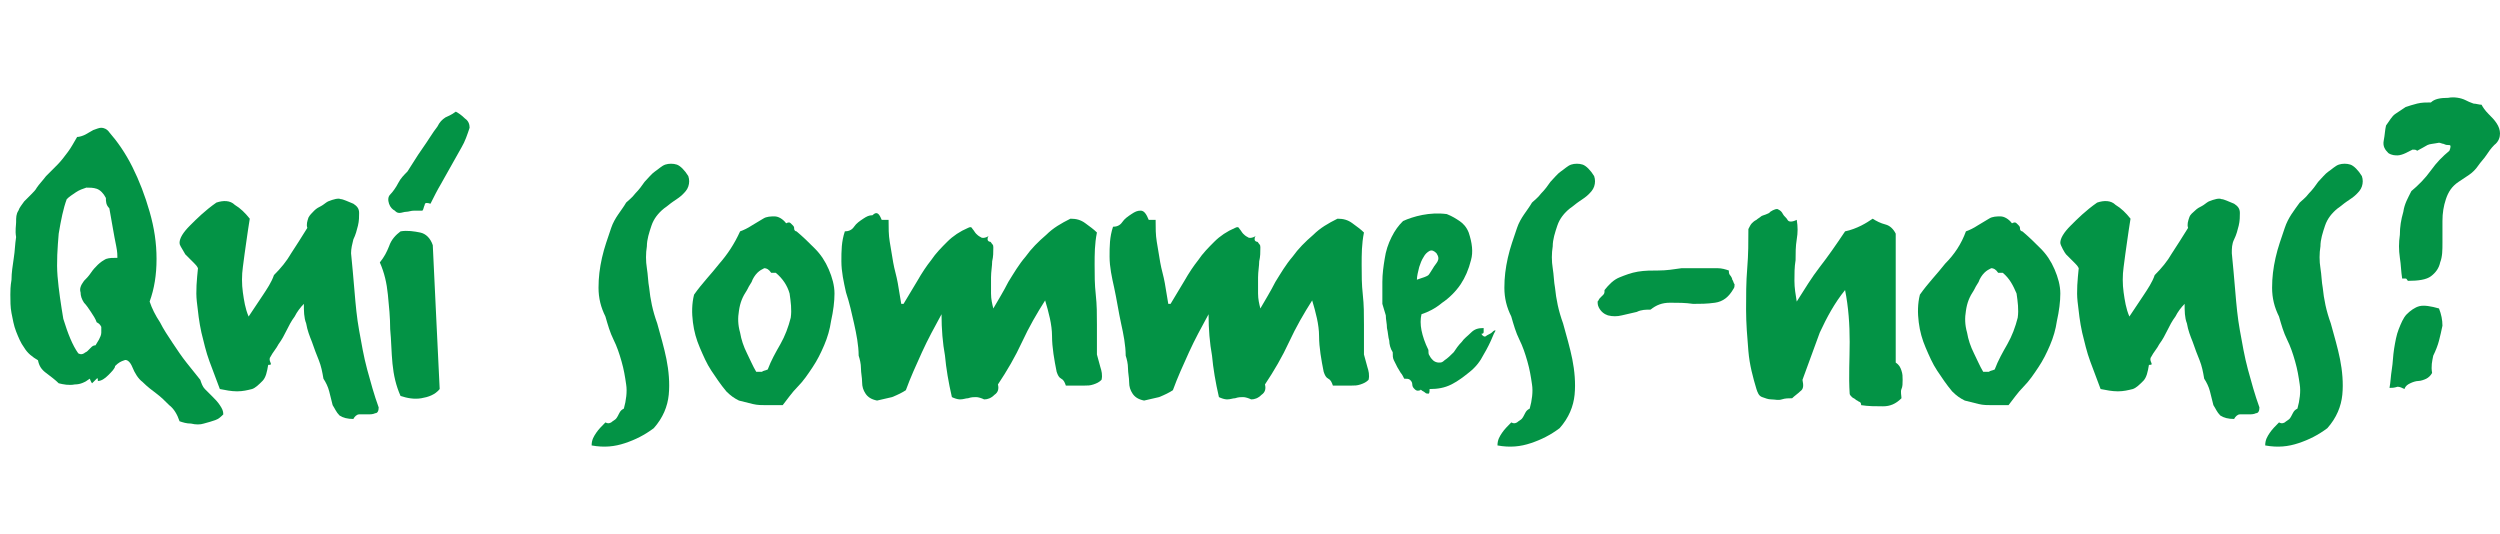 <?xml version="1.0" encoding="utf-8"?>
<!-- Generator: Adobe Illustrator 21.0.2, SVG Export Plug-In . SVG Version: 6.00 Build 0)  -->
<svg version="1.1" id="Calque_1" xmlns="http://www.w3.org/2000/svg" xmlns:xlink="http://www.w3.org/1999/xlink" x="0px" y="0px"
	 viewBox="0 0 217.2 46.4" style="enable-background:new 0 0 217.2 46.4;" xml:space="preserve">
<style type="text/css">
	.st0{fill:#FFFFFF;}
	.st1{enable-background:new    ;}
	.st2{fill:#039345;}
</style>
<g id="Calque_2">
</g>
<g id="Calque_1_1_">
	<rect class="st0" width="217.2" height="46.4"/>
	<g class="st1">
		<path class="st2" d="M1.4,19.3c0-0.4,0-0.7,0.2-1c0.1-0.3,0.3-0.5,0.5-0.8c0.2-0.2,0.4-0.4,0.6-0.6c0.2-0.2,0.4-0.4,0.5-0.6
			C3.4,16,3.7,15.7,4,15.3c0.3-0.3,0.7-0.7,1-1s0.6-0.7,0.9-1.1c0.3-0.4,0.5-0.8,0.8-1.3c0.2,0,0.5-0.1,0.7-0.2
			c0.2-0.1,0.5-0.3,0.7-0.4c0.3-0.1,0.5-0.2,0.7-0.2c0.2,0,0.5,0.1,0.7,0.4c0.7,0.8,1.4,1.8,2,3c0.6,1.2,1.1,2.5,1.5,3.9
			c0.4,1.4,0.6,2.7,0.6,4.1c0,1.4-0.2,2.6-0.6,3.7c0.2,0.6,0.5,1.2,0.9,1.8c0.3,0.6,0.7,1.2,1.1,1.8c0.4,0.6,0.8,1.2,1.2,1.7
			c0.4,0.5,0.8,1,1.2,1.5c0.1,0.3,0.2,0.6,0.4,0.8c0.2,0.2,0.4,0.4,0.7,0.7c0.2,0.2,0.4,0.4,0.6,0.7s0.3,0.5,0.3,0.8
			c-0.2,0.2-0.4,0.4-0.7,0.5s-0.6,0.2-1,0.3c-0.3,0.1-0.7,0.1-1.1,0c-0.4,0-0.7-0.1-1-0.2c-0.2-0.6-0.5-1.1-0.9-1.4
			c-0.4-0.4-0.7-0.7-1.1-1c-0.4-0.3-0.8-0.6-1.2-1c-0.4-0.3-0.7-0.8-0.9-1.3c-0.2-0.5-0.5-0.7-0.7-0.6c-0.3,0.1-0.5,0.2-0.8,0.5
			C10,32,9.7,32.3,9.4,32.6c-0.3,0.3-0.6,0.5-0.9,0.5c0-0.2,0-0.3-0.1-0.2c-0.1,0.1-0.1,0.1-0.2,0.2c-0.1,0.1-0.2,0.2-0.2,0.2
			s-0.1-0.1-0.2-0.4c-0.4,0.3-0.8,0.5-1.3,0.5c-0.5,0.1-1,0-1.4-0.1C4.8,33,4.4,32.7,4,32.4c-0.4-0.3-0.6-0.6-0.7-1.1
			c-0.5-0.3-0.9-0.6-1.2-1.1c-0.3-0.4-0.5-0.9-0.7-1.4c-0.2-0.5-0.3-1.1-0.4-1.6c-0.1-0.5-0.1-1.1-0.1-1.6c0-0.3,0-0.7,0.1-1.3
			c0-0.6,0.1-1.2,0.2-1.9c0.1-0.6,0.1-1.2,0.2-1.8C1.3,20,1.4,19.6,1.4,19.3z M9.2,17.2c-0.2-0.4-0.5-0.7-0.8-0.8
			c-0.3-0.1-0.6-0.1-0.9-0.1c-0.3,0.1-0.6,0.2-0.9,0.4c-0.3,0.2-0.6,0.4-0.8,0.6c-0.3,0.8-0.5,1.8-0.7,3c-0.1,1.2-0.2,2.5-0.1,3.7
			s0.3,2.5,0.5,3.7C5.9,29,6.3,30,6.8,30.7c0.2,0.1,0.3,0.1,0.5,0c0.1-0.1,0.2-0.1,0.3-0.2s0.2-0.2,0.3-0.3c0.1-0.1,0.2-0.2,0.4-0.2
			c0.1-0.2,0.2-0.3,0.3-0.5c0.1-0.2,0.2-0.4,0.2-0.6c0-0.2,0-0.4,0-0.5c-0.1-0.2-0.2-0.3-0.4-0.4c-0.1-0.3-0.3-0.6-0.5-0.9
			c-0.2-0.3-0.4-0.6-0.6-0.8c-0.2-0.3-0.3-0.6-0.3-0.9c-0.1-0.3,0-0.6,0.3-1c0.2-0.2,0.4-0.4,0.6-0.7c0.2-0.3,0.4-0.5,0.6-0.7
			c0.2-0.2,0.5-0.4,0.7-0.5c0.3-0.1,0.6-0.1,1-0.1c0-0.2,0-0.5-0.1-1c-0.1-0.5-0.2-1-0.3-1.6c-0.1-0.6-0.2-1.1-0.3-1.7
			C9.2,17.8,9.2,17.5,9.2,17.2z"/>
		<path class="st2" d="M15.6,21.1c0-0.4,0.3-0.9,0.9-1.5c0.6-0.6,1.3-1.3,2.3-2c0.6-0.2,1.2-0.2,1.6,0.2c0.5,0.3,0.9,0.7,1.3,1.2
			c-0.1,0.6-0.2,1.3-0.3,2c-0.1,0.7-0.2,1.4-0.3,2.2c-0.1,0.7-0.1,1.5,0,2.2c0.1,0.7,0.2,1.4,0.5,2.1c0.4-0.6,0.8-1.2,1.2-1.8
			c0.4-0.6,0.8-1.2,1-1.8c0.6-0.6,1.1-1.2,1.5-1.9c0.4-0.6,0.9-1.4,1.4-2.2c-0.1-0.3,0-0.6,0.1-0.9c0.1-0.2,0.3-0.4,0.5-0.6
			c0.2-0.2,0.4-0.3,0.6-0.4c0.2-0.1,0.4-0.3,0.6-0.4c0.5-0.2,0.9-0.3,1.1-0.2c0.2,0,0.6,0.2,1.1,0.4c0.3,0.2,0.5,0.4,0.5,0.8
			c0,0.3,0,0.7-0.1,1.1c-0.1,0.4-0.2,0.8-0.4,1.2c-0.1,0.4-0.2,0.8-0.2,1.2c0.1,1,0.2,2.1,0.3,3.3s0.2,2.3,0.4,3.4
			c0.2,1.1,0.4,2.3,0.7,3.4c0.3,1.1,0.6,2.2,1,3.3c0,0.3-0.1,0.5-0.3,0.5c-0.2,0.1-0.4,0.1-0.7,0.1c-0.2,0-0.5,0-0.7,0
			c-0.2,0-0.4,0.2-0.5,0.4c-0.5,0-0.9-0.1-1.2-0.3c-0.3-0.3-0.4-0.6-0.6-0.9c-0.1-0.4-0.2-0.8-0.3-1.2c-0.1-0.4-0.3-0.8-0.5-1.1
			c-0.1-0.6-0.2-1.1-0.4-1.6c-0.2-0.5-0.4-1-0.6-1.6c-0.2-0.5-0.4-1-0.5-1.6c-0.2-0.5-0.2-1.1-0.2-1.7c-0.3,0.3-0.6,0.7-0.8,1.1
			c-0.3,0.4-0.5,0.8-0.7,1.2c-0.2,0.4-0.4,0.8-0.7,1.2c-0.2,0.4-0.5,0.7-0.7,1.1c-0.1,0.1-0.1,0.3,0,0.5s0,0.2-0.2,0.2
			c-0.1,0.6-0.2,1.1-0.5,1.4c-0.3,0.3-0.6,0.6-0.9,0.7c-0.4,0.1-0.8,0.2-1.3,0.2c-0.5,0-1-0.1-1.5-0.2c-0.3-0.8-0.6-1.6-0.9-2.4
			c-0.3-0.8-0.5-1.7-0.7-2.5c-0.2-0.9-0.3-1.8-0.4-2.7c-0.1-0.9,0-1.9,0.1-2.9c-0.1-0.2-0.2-0.3-0.3-0.4c-0.1-0.1-0.3-0.3-0.4-0.4
			c-0.1-0.1-0.3-0.3-0.4-0.4C15.7,21.4,15.6,21.3,15.6,21.1z"/>
		<path class="st2" d="M34.8,20.1c0.6-0.1,1.2,0,1.7,0.1c0.5,0.1,0.9,0.5,1.1,1.1c0.1,2.1,0.2,4.2,0.3,6.3c0.1,2.1,0.2,4.2,0.3,6.2
			c-0.4,0.5-1,0.7-1.6,0.8c-0.6,0.1-1.2,0-1.8-0.2c-0.4-0.9-0.6-1.8-0.7-2.8s-0.1-2-0.2-3c0-1-0.1-2-0.2-3c-0.1-1-0.3-1.9-0.7-2.8
			c0.4-0.5,0.6-0.9,0.8-1.4C34,20.8,34.4,20.4,34.8,20.1z M39.6,9.7c0.2,0.1,0.5,0.3,0.8,0.6c0.3,0.2,0.4,0.5,0.4,0.8
			c-0.2,0.6-0.4,1.2-0.7,1.7c-0.3,0.5-0.6,1.1-0.9,1.6c-0.3,0.5-0.6,1.1-0.9,1.6s-0.6,1.1-0.9,1.7c-0.3-0.1-0.5-0.1-0.5,0.1
			c-0.1,0.2-0.1,0.4-0.2,0.5c-0.2,0-0.4,0-0.7,0s-0.5,0.1-0.7,0.1c-0.2,0-0.4,0.1-0.6,0.1c-0.2,0-0.3-0.1-0.4-0.2
			c-0.2-0.1-0.4-0.3-0.5-0.6c-0.1-0.3-0.1-0.6,0.1-0.8c0.2-0.2,0.5-0.6,0.7-1s0.5-0.7,0.8-1c0.4-0.6,0.8-1.3,1.3-2
			c0.5-0.7,0.9-1.4,1.3-1.9c0.2-0.4,0.4-0.6,0.7-0.8C38.9,10.1,39.2,10,39.6,9.7z"/>
		<path class="st2" d="M54.4,17.6c0.2-0.2,0.5-0.4,0.8-0.8c0.3-0.3,0.6-0.7,0.8-1c0.3-0.3,0.6-0.7,0.9-0.9s0.6-0.5,0.9-0.6
			c0.3-0.1,0.7-0.1,1,0c0.3,0.1,0.7,0.5,1,1c0.1,0.3,0.1,0.6,0,0.9c-0.1,0.3-0.3,0.5-0.5,0.7c-0.2,0.2-0.5,0.4-0.8,0.6
			c-0.3,0.2-0.5,0.4-0.8,0.6c-0.5,0.4-0.9,0.9-1.1,1.5s-0.4,1.2-0.4,1.8c-0.1,0.6-0.1,1.3,0,1.9s0.1,1.2,0.2,1.7
			c0.1,1,0.3,2,0.7,3.1c0.3,1.1,0.6,2.1,0.8,3.1c0.2,1,0.3,2.1,0.2,3.1c-0.1,1-0.5,2-1.3,2.9c-0.8,0.6-1.6,1-2.5,1.3
			s-1.8,0.4-2.9,0.2c0-0.5,0.2-0.8,0.4-1.1s0.5-0.6,0.8-0.9c0.2,0.1,0.3,0.1,0.5,0c0.1-0.1,0.3-0.2,0.4-0.3c0.1-0.1,0.2-0.3,0.3-0.5
			c0.1-0.2,0.2-0.3,0.4-0.4c0.2-0.7,0.3-1.5,0.2-2.1c-0.1-0.7-0.2-1.3-0.4-2c-0.2-0.7-0.4-1.3-0.7-1.9c-0.3-0.6-0.5-1.3-0.7-2
			c-0.4-0.8-0.6-1.6-0.6-2.5c0-0.9,0.1-1.7,0.3-2.6c0.2-0.9,0.5-1.7,0.8-2.6S54,18.3,54.4,17.6z"/>
		<path class="st2" d="M64.3,20.1c0.3-0.1,0.7-0.3,1-0.5c0.3-0.2,0.7-0.4,1-0.6s0.7-0.2,1-0.2s0.7,0.2,1,0.6c0.2-0.1,0.3-0.1,0.4,0
			c0.1,0.1,0.1,0.1,0.2,0.2s0.1,0.2,0.1,0.3c0,0.1,0.1,0.2,0.2,0.2c0.6,0.5,1.1,1,1.6,1.5c0.5,0.5,0.9,1.1,1.2,1.8
			c0.3,0.7,0.5,1.4,0.5,2.1s-0.1,1.5-0.3,2.4c-0.1,0.7-0.3,1.4-0.6,2.1c-0.3,0.7-0.6,1.3-1,1.9c-0.4,0.6-0.8,1.2-1.3,1.7
			c-0.5,0.5-0.9,1.1-1.3,1.6c-0.5,0-1,0-1.4,0s-0.8,0-1.2-0.1c-0.4-0.1-0.8-0.2-1.2-0.3c-0.4-0.2-0.7-0.4-1.1-0.8
			c-0.5-0.6-0.9-1.2-1.3-1.8c-0.4-0.6-0.7-1.3-1-2c-0.3-0.7-0.5-1.4-0.6-2.2c-0.1-0.8-0.1-1.6,0.1-2.4c0.7-1,1.5-1.8,2.2-2.7
			C63.2,22.1,63.8,21.2,64.3,20.1z M67.4,23.7H67c-0.2-0.3-0.4-0.4-0.6-0.4c-0.2,0.1-0.4,0.2-0.6,0.4s-0.4,0.5-0.5,0.8
			c-0.2,0.3-0.3,0.5-0.4,0.7c-0.4,0.6-0.6,1.1-0.7,1.8c-0.1,0.6-0.1,1.2,0.1,1.9c0.1,0.6,0.3,1.2,0.6,1.8s0.5,1.1,0.8,1.6
			c0.2,0,0.3,0,0.5,0c0.1-0.1,0.3-0.1,0.5-0.2c0.3-0.8,0.7-1.5,1.1-2.2c0.4-0.7,0.7-1.5,0.9-2.3c0.1-0.7,0-1.4-0.1-2.1
			C68.4,24.8,68,24.2,67.4,23.7z"/>
		<path class="st2" d="M76.6,19.1h0.6c0,0.7,0,1.3,0.1,1.9c0.1,0.6,0.2,1.2,0.3,1.8c0.1,0.6,0.3,1.2,0.4,1.8s0.2,1.2,0.3,1.8h0.2
			c0.4-0.7,0.8-1.3,1.2-2c0.4-0.7,0.8-1.3,1.2-1.8c0.4-0.6,0.9-1.1,1.4-1.6c0.5-0.5,1.1-0.9,1.8-1.2c0.2-0.1,0.3-0.1,0.4,0.1
			c0.1,0.1,0.2,0.3,0.3,0.4c0.1,0.1,0.2,0.2,0.4,0.3c0.1,0.1,0.4,0.1,0.7-0.1c-0.1,0.1-0.1,0.2-0.1,0.3c0,0.1,0.1,0.2,0.2,0.2
			s0.1,0.1,0.2,0.2c0.1,0.1,0.1,0.2,0.1,0.3c0,0.4,0,0.8-0.1,1.2c0,0.4-0.1,0.9-0.1,1.4c0,0.5,0,0.9,0,1.4c0,0.5,0.1,0.9,0.2,1.3
			c0.4-0.7,0.9-1.5,1.3-2.3c0.5-0.8,0.9-1.5,1.5-2.2c0.5-0.7,1.1-1.3,1.8-1.9c0.6-0.6,1.3-1,2.1-1.4c0.5,0,0.9,0.1,1.3,0.4
			c0.4,0.3,0.7,0.5,1,0.8c-0.2,1-0.2,1.9-0.2,2.8c0,0.9,0,1.7,0.1,2.6s0.1,1.7,0.1,2.6c0,0.9,0,1.7,0,2.6c0.1,0.4,0.2,0.7,0.3,1.1
			c0.1,0.3,0.2,0.7,0.1,1.1c-0.2,0.2-0.4,0.3-0.7,0.4c-0.3,0.1-0.5,0.1-0.8,0.1s-0.6,0-0.8,0c-0.3,0-0.6,0-0.8,0
			c-0.1-0.3-0.2-0.5-0.4-0.6c-0.2-0.1-0.3-0.3-0.4-0.6c-0.2-1-0.4-2.1-0.4-3.1s-0.3-2.1-0.6-3.1c-0.7,1.1-1.4,2.3-2,3.6
			c-0.6,1.3-1.3,2.5-2.1,3.7c0.1,0.4,0,0.7-0.3,0.9c-0.3,0.3-0.6,0.4-0.9,0.4c-0.2-0.1-0.5-0.2-0.7-0.2s-0.4,0-0.7,0.1
			c-0.2,0-0.4,0.1-0.7,0.1c-0.2,0-0.5-0.1-0.7-0.2c-0.3-1.3-0.5-2.5-0.6-3.6c-0.2-1.1-0.3-2.3-0.3-3.6c-0.6,1.1-1.2,2.2-1.7,3.3
			c-0.5,1.1-1,2.2-1.4,3.3c-0.3,0.2-0.7,0.4-1.2,0.6c-0.4,0.1-0.9,0.2-1.3,0.3c-0.5-0.1-0.8-0.3-1-0.6c-0.2-0.3-0.3-0.6-0.3-1
			c0-0.4-0.1-0.8-0.1-1.2s-0.1-0.8-0.2-1.1c0-0.9-0.2-1.9-0.4-2.8s-0.4-1.8-0.7-2.7c-0.2-0.9-0.4-1.8-0.4-2.7s0-1.7,0.3-2.6
			c0.3,0,0.6-0.1,0.8-0.4s0.5-0.5,0.8-0.7c0.3-0.2,0.5-0.3,0.8-0.3C76.2,18.3,76.4,18.6,76.6,19.1z"/>
		<path class="st2" d="M99.8,19.1h0.6c0,0.7,0,1.3,0.1,1.9c0.1,0.6,0.2,1.2,0.3,1.8c0.1,0.6,0.3,1.2,0.4,1.8s0.2,1.2,0.3,1.8h0.2
			c0.4-0.7,0.8-1.3,1.2-2c0.4-0.7,0.8-1.3,1.2-1.8c0.4-0.6,0.9-1.1,1.4-1.6c0.5-0.5,1.1-0.9,1.8-1.2c0.2-0.1,0.3-0.1,0.4,0.1
			c0.1,0.1,0.2,0.3,0.3,0.4c0.1,0.1,0.2,0.2,0.4,0.3c0.1,0.1,0.4,0.1,0.7-0.1c-0.1,0.1-0.1,0.2-0.1,0.3c0,0.1,0.1,0.2,0.2,0.2
			s0.1,0.1,0.2,0.2c0.1,0.1,0.1,0.2,0.1,0.3c0,0.4,0,0.8-0.1,1.2c0,0.4-0.1,0.9-0.1,1.4c0,0.5,0,0.9,0,1.4c0,0.5,0.1,0.9,0.2,1.3
			c0.4-0.7,0.9-1.5,1.3-2.3c0.5-0.8,0.9-1.5,1.5-2.2c0.5-0.7,1.1-1.3,1.8-1.9c0.6-0.6,1.3-1,2.1-1.4c0.5,0,0.9,0.1,1.3,0.4
			c0.4,0.3,0.7,0.5,1,0.8c-0.2,1-0.2,1.9-0.2,2.8c0,0.9,0,1.7,0.1,2.6s0.1,1.7,0.1,2.6c0,0.9,0,1.7,0,2.6c0.1,0.4,0.2,0.7,0.3,1.1
			c0.1,0.3,0.2,0.7,0.1,1.1c-0.2,0.2-0.4,0.3-0.7,0.4c-0.3,0.1-0.5,0.1-0.8,0.1s-0.6,0-0.8,0c-0.3,0-0.6,0-0.8,0
			c-0.1-0.3-0.2-0.5-0.4-0.6c-0.2-0.1-0.3-0.3-0.4-0.6c-0.2-1-0.4-2.1-0.4-3.1s-0.3-2.1-0.6-3.1c-0.7,1.1-1.4,2.3-2,3.6
			c-0.6,1.3-1.3,2.5-2.1,3.7c0.1,0.4,0,0.7-0.3,0.9c-0.3,0.3-0.6,0.4-0.9,0.4c-0.2-0.1-0.5-0.2-0.7-0.2s-0.4,0-0.7,0.1
			c-0.2,0-0.4,0.1-0.7,0.1c-0.2,0-0.5-0.1-0.7-0.2c-0.3-1.3-0.5-2.5-0.6-3.6c-0.2-1.1-0.3-2.3-0.3-3.6c-0.6,1.1-1.2,2.2-1.7,3.3
			c-0.5,1.1-1,2.2-1.4,3.3c-0.3,0.2-0.7,0.4-1.2,0.6c-0.4,0.1-0.9,0.2-1.3,0.3c-0.5-0.1-0.8-0.3-1-0.6c-0.2-0.3-0.3-0.6-0.3-1
			c0-0.4-0.1-0.8-0.1-1.2s-0.1-0.8-0.2-1.1c0-0.9-0.2-1.9-0.4-2.8S97,25.9,96.8,25c-0.2-0.9-0.4-1.8-0.4-2.7s0-1.7,0.3-2.6
			c0.3,0,0.6-0.1,0.8-0.4s0.5-0.5,0.8-0.7c0.3-0.2,0.5-0.3,0.8-0.3C99.4,18.3,99.6,18.6,99.8,19.1z"/>
		<path class="st2" d="M125.7,18.6c0.5,0.2,0.8,0.4,1.1,0.6c0.3,0.2,0.6,0.5,0.8,1c0.3,0.9,0.4,1.7,0.2,2.4
			c-0.2,0.8-0.5,1.5-0.9,2.1c-0.4,0.6-1,1.2-1.6,1.6c-0.6,0.5-1.2,0.8-1.8,1c-0.1,0.4-0.1,0.9,0,1.4c0.1,0.5,0.3,1.1,0.6,1.7
			c0,0.2,0,0.4,0.1,0.5c0.1,0.2,0.2,0.3,0.3,0.4c0.1,0.1,0.3,0.2,0.5,0.2c0.2,0,0.3,0,0.5-0.2c0.3-0.2,0.5-0.4,0.8-0.7
			c0.2-0.3,0.4-0.6,0.7-0.9c0.2-0.3,0.5-0.5,0.8-0.8s0.6-0.4,1.1-0.4c0,0.1,0,0.2,0,0.3c0,0.1,0,0.2-0.2,0.2
			c0.1,0.2,0.3,0.3,0.4,0.2s0.4-0.2,0.5-0.3c0.1-0.1,0.2-0.2,0.3-0.2s-0.1,0.2-0.2,0.5c-0.2,0.5-0.5,1.1-0.8,1.6
			c-0.3,0.6-0.7,1.1-1.2,1.5s-1,0.8-1.6,1.1c-0.6,0.3-1.2,0.4-1.9,0.4c0,0.2,0,0.4-0.1,0.4s-0.2,0-0.3-0.1c-0.1-0.1-0.2-0.1-0.3-0.2
			s-0.1,0-0.1,0c-0.3,0.1-0.4,0-0.5-0.1c-0.1-0.1-0.2-0.2-0.2-0.4s-0.1-0.3-0.2-0.4s-0.3-0.1-0.5-0.1c-0.1-0.2-0.2-0.4-0.3-0.5
			c-0.1-0.2-0.2-0.3-0.3-0.5c-0.1-0.2-0.2-0.4-0.3-0.6c-0.1-0.2-0.1-0.4-0.1-0.7c-0.2-0.3-0.3-0.7-0.3-1c-0.1-0.3-0.1-0.7-0.2-1.1
			c0-0.4-0.1-0.7-0.1-1.1c-0.1-0.3-0.2-0.7-0.3-1c0-0.6,0-1.2,0-1.9c0-0.7,0.1-1.4,0.2-2c0.1-0.7,0.3-1.3,0.6-1.9
			c0.3-0.6,0.6-1,1-1.4C122.8,18.8,124.2,18.4,125.7,18.6z M123.1,24.3c0.6-0.2,0.9-0.3,1-0.4c0.1-0.1,0.2-0.3,0.4-0.6
			c0.1-0.2,0.3-0.4,0.4-0.6s0.1-0.4-0.1-0.7c-0.2-0.2-0.4-0.3-0.6-0.2c-0.2,0.1-0.4,0.3-0.5,0.5c-0.2,0.3-0.3,0.6-0.4,0.9
			C123.2,23.6,123.1,24,123.1,24.3z"/>
		<path class="st2" d="M133.1,17.6c0.2-0.2,0.5-0.4,0.8-0.8c0.3-0.3,0.6-0.7,0.8-1c0.3-0.3,0.6-0.7,0.9-0.9s0.6-0.5,0.9-0.6
			c0.3-0.1,0.7-0.1,1,0c0.3,0.1,0.7,0.5,1,1c0.1,0.3,0.1,0.6,0,0.9c-0.1,0.3-0.3,0.5-0.5,0.7c-0.2,0.2-0.5,0.4-0.8,0.6
			c-0.3,0.2-0.5,0.4-0.8,0.6c-0.5,0.4-0.9,0.9-1.1,1.5s-0.4,1.2-0.4,1.8c-0.1,0.6-0.1,1.3,0,1.9s0.1,1.2,0.2,1.7
			c0.1,1,0.3,2,0.7,3.1c0.3,1.1,0.6,2.1,0.8,3.1c0.2,1,0.3,2.1,0.2,3.1c-0.1,1-0.5,2-1.3,2.9c-0.8,0.6-1.6,1-2.5,1.3
			s-1.8,0.4-2.9,0.2c0-0.5,0.2-0.8,0.4-1.1s0.5-0.6,0.8-0.9c0.2,0.1,0.3,0.1,0.5,0c0.1-0.1,0.3-0.2,0.4-0.3c0.1-0.1,0.2-0.3,0.3-0.5
			c0.1-0.2,0.2-0.3,0.4-0.4c0.2-0.7,0.3-1.5,0.2-2.1c-0.1-0.7-0.2-1.3-0.4-2c-0.2-0.7-0.4-1.3-0.7-1.9c-0.3-0.6-0.5-1.3-0.7-2
			c-0.4-0.8-0.6-1.6-0.6-2.5c0-0.9,0.1-1.7,0.3-2.6c0.2-0.9,0.5-1.7,0.8-2.6S132.7,18.3,133.1,17.6z"/>
		<path class="st2" d="M146.1,23.3c0.3,0,0.6,0,0.9,0c0.3,0,0.7,0,1.1,0c0.4,0,0.7,0,1.1,0c0.4,0,0.7,0.1,1,0.2c0,0.1,0,0.3,0.1,0.4
			c0.1,0.1,0.2,0.3,0.2,0.4c0.1,0.1,0.1,0.3,0.2,0.4c0,0.1,0,0.3-0.1,0.4c-0.4,0.7-0.9,1.1-1.6,1.2s-1.3,0.1-1.9,0.1
			c-0.7-0.1-1.3-0.1-2-0.1c-0.7,0-1.2,0.2-1.7,0.6c-0.4,0-0.8,0-1.2,0.2c-0.4,0.1-0.9,0.2-1.3,0.3c-0.4,0.1-0.8,0.1-1.2,0
			c-0.3-0.1-0.6-0.3-0.8-0.7c-0.1-0.2-0.1-0.4-0.1-0.5c0.1-0.1,0.1-0.2,0.2-0.3c0.1-0.1,0.2-0.2,0.3-0.3c0.1-0.1,0.1-0.2,0.1-0.4
			c0.4-0.5,0.8-0.9,1.3-1.1c0.5-0.2,1-0.4,1.6-0.5c0.6-0.1,1.2-0.1,1.8-0.1C144.8,23.5,145.4,23.4,146.1,23.3z"/>
		<path class="st2" d="M153.8,18.4c0.3-0.2,0.6-0.3,0.7-0.2c0.2,0.1,0.3,0.2,0.4,0.4c0.1,0.2,0.3,0.3,0.4,0.5s0.4,0.2,0.8,0
			c0.1,0.6,0.1,1.1,0,1.7s-0.1,1.2-0.1,1.8c-0.1,0.6-0.1,1.2-0.1,1.8c0,0.6,0.1,1.2,0.2,1.8c0.7-1.1,1.3-2.1,2-3
			c0.7-0.9,1.4-1.9,2.2-3.1c0.5-0.1,1-0.3,1.4-0.5s0.7-0.4,1-0.6c0.3,0.2,0.7,0.4,1.1,0.5c0.4,0.1,0.7,0.4,0.9,0.8v11.2
			c0.3,0.2,0.4,0.4,0.5,0.7c0.1,0.3,0.1,0.5,0.1,0.8c0,0.3,0,0.6-0.1,0.8s0,0.6,0,0.8c-0.5,0.5-1,0.7-1.6,0.7s-1.3,0-1.9-0.1
			c0-0.2-0.1-0.3-0.2-0.3c-0.1-0.1-0.2-0.1-0.3-0.2s-0.2-0.1-0.3-0.2s-0.2-0.2-0.2-0.3c-0.1-1.5,0-3,0-4.5s-0.1-3-0.4-4.5
			c-0.9,1.1-1.6,2.4-2.2,3.7c-0.5,1.4-1,2.7-1.5,4.1c0.1,0.5,0.1,0.8-0.2,1c-0.2,0.2-0.5,0.4-0.7,0.6c-0.3,0-0.6,0-0.9,0.1
			s-0.6,0-0.9,0c-0.3,0-0.5-0.1-0.8-0.2s-0.4-0.4-0.5-0.7c-0.3-1-0.6-2.1-0.7-3.3c-0.1-1.2-0.2-2.4-0.2-3.6s0-2.4,0.1-3.6
			c0.1-1.2,0.1-2.3,0.1-3.4c0.1-0.2,0.2-0.4,0.3-0.5s0.2-0.2,0.4-0.3c0.1-0.1,0.3-0.2,0.4-0.3S153.7,18.6,153.8,18.4z"/>
		<path class="st2" d="M170.8,20.1c0.3-0.1,0.7-0.3,1-0.5c0.3-0.2,0.7-0.4,1-0.6s0.7-0.2,1-0.2s0.7,0.2,1,0.6c0.2-0.1,0.3-0.1,0.4,0
			c0.1,0.1,0.1,0.1,0.2,0.2s0.1,0.2,0.1,0.3c0,0.1,0.1,0.2,0.2,0.2c0.6,0.5,1.1,1,1.6,1.5c0.5,0.5,0.9,1.1,1.2,1.8
			c0.3,0.7,0.5,1.4,0.5,2.1s-0.1,1.5-0.3,2.4c-0.1,0.7-0.3,1.4-0.6,2.1c-0.3,0.7-0.6,1.3-1,1.9c-0.4,0.6-0.8,1.2-1.3,1.7
			c-0.5,0.5-0.9,1.1-1.3,1.6c-0.5,0-1,0-1.4,0s-0.8,0-1.2-0.1c-0.4-0.1-0.8-0.2-1.2-0.3c-0.4-0.2-0.7-0.4-1.1-0.8
			c-0.5-0.6-0.9-1.2-1.3-1.8c-0.4-0.6-0.7-1.3-1-2c-0.3-0.7-0.5-1.4-0.6-2.2c-0.1-0.8-0.1-1.6,0.1-2.4c0.7-1,1.5-1.8,2.2-2.7
			C169.8,22.1,170.4,21.2,170.8,20.1z M174,23.7h-0.4c-0.2-0.3-0.4-0.4-0.6-0.4c-0.2,0.1-0.4,0.2-0.6,0.4s-0.4,0.5-0.5,0.8
			c-0.2,0.3-0.3,0.5-0.4,0.7c-0.4,0.6-0.6,1.1-0.7,1.8c-0.1,0.6-0.1,1.2,0.1,1.9c0.1,0.6,0.3,1.2,0.6,1.8s0.5,1.1,0.8,1.6
			c0.2,0,0.3,0,0.5,0c0.1-0.1,0.3-0.1,0.5-0.2c0.3-0.8,0.7-1.5,1.1-2.2c0.4-0.7,0.7-1.5,0.9-2.3c0.1-0.7,0-1.4-0.1-2.1
			C174.9,24.8,174.6,24.2,174,23.7z"/>
		<path class="st2" d="M179,21.1c0-0.4,0.3-0.9,0.9-1.5c0.6-0.6,1.3-1.3,2.3-2c0.6-0.2,1.2-0.2,1.6,0.2c0.5,0.3,0.9,0.7,1.3,1.2
			c-0.1,0.6-0.2,1.3-0.3,2c-0.1,0.7-0.2,1.4-0.3,2.2c-0.1,0.7-0.1,1.5,0,2.2c0.1,0.7,0.2,1.4,0.5,2.1c0.4-0.6,0.8-1.2,1.2-1.8
			s0.8-1.2,1-1.8c0.6-0.6,1.1-1.2,1.5-1.9c0.4-0.6,0.9-1.4,1.4-2.2c-0.1-0.3,0-0.6,0.1-0.9s0.3-0.4,0.5-0.6s0.4-0.3,0.6-0.4
			c0.2-0.1,0.4-0.3,0.6-0.4c0.5-0.2,0.9-0.3,1.1-0.2c0.2,0,0.6,0.2,1.1,0.4c0.3,0.2,0.5,0.4,0.5,0.8c0,0.3,0,0.7-0.1,1.1
			c-0.1,0.4-0.2,0.8-0.4,1.2s-0.2,0.8-0.2,1.2c0.1,1,0.2,2.1,0.3,3.3s0.2,2.3,0.4,3.4c0.2,1.1,0.4,2.3,0.7,3.4
			c0.3,1.1,0.6,2.2,1,3.3c0,0.3-0.1,0.5-0.3,0.5c-0.2,0.1-0.4,0.1-0.7,0.1c-0.2,0-0.5,0-0.7,0s-0.4,0.2-0.5,0.4
			c-0.5,0-0.9-0.1-1.2-0.3c-0.3-0.3-0.4-0.6-0.6-0.9c-0.1-0.4-0.2-0.8-0.3-1.2c-0.1-0.4-0.3-0.8-0.5-1.1c-0.1-0.6-0.2-1.1-0.4-1.6
			c-0.2-0.5-0.4-1-0.6-1.6c-0.2-0.5-0.4-1-0.5-1.6c-0.2-0.5-0.2-1.1-0.2-1.7c-0.3,0.3-0.6,0.7-0.8,1.1c-0.3,0.4-0.5,0.8-0.7,1.2
			c-0.2,0.4-0.4,0.8-0.7,1.2c-0.2,0.4-0.5,0.7-0.7,1.1c-0.1,0.1-0.1,0.3,0,0.5s0,0.2-0.2,0.2c-0.1,0.6-0.2,1.1-0.5,1.4
			c-0.3,0.3-0.6,0.6-0.9,0.7c-0.4,0.1-0.8,0.2-1.3,0.2c-0.5,0-1-0.1-1.5-0.2c-0.3-0.8-0.6-1.6-0.9-2.4c-0.3-0.8-0.5-1.7-0.7-2.5
			c-0.2-0.9-0.3-1.8-0.4-2.7c-0.1-0.9,0-1.9,0.1-2.9c-0.1-0.2-0.2-0.3-0.3-0.4c-0.1-0.1-0.3-0.3-0.4-0.4s-0.3-0.3-0.4-0.4
			S179,21.3,179,21.1z"/>
		<path class="st2" d="M199.8,17.6c0.2-0.2,0.5-0.4,0.8-0.8c0.3-0.3,0.6-0.7,0.8-1c0.3-0.3,0.6-0.7,0.9-0.9s0.6-0.5,0.9-0.6
			c0.3-0.1,0.7-0.1,1,0c0.3,0.1,0.7,0.5,1,1c0.1,0.3,0.1,0.6,0,0.9c-0.1,0.3-0.3,0.5-0.5,0.7c-0.2,0.2-0.5,0.4-0.8,0.6
			c-0.3,0.2-0.5,0.4-0.8,0.6c-0.5,0.4-0.9,0.9-1.1,1.5s-0.4,1.2-0.4,1.8c-0.1,0.6-0.1,1.3,0,1.9s0.1,1.2,0.2,1.7
			c0.1,1,0.3,2,0.7,3.1c0.3,1.1,0.6,2.1,0.8,3.1c0.2,1,0.3,2.1,0.2,3.1c-0.1,1-0.5,2-1.3,2.9c-0.8,0.6-1.6,1-2.5,1.3
			s-1.8,0.4-2.9,0.2c0-0.5,0.2-0.8,0.4-1.1s0.5-0.6,0.8-0.9c0.2,0.1,0.3,0.1,0.5,0c0.1-0.1,0.3-0.2,0.4-0.3c0.1-0.1,0.2-0.3,0.3-0.5
			c0.1-0.2,0.2-0.3,0.4-0.4c0.2-0.7,0.3-1.5,0.2-2.1c-0.1-0.7-0.2-1.3-0.4-2c-0.2-0.7-0.4-1.3-0.7-1.9c-0.3-0.6-0.5-1.3-0.7-2
			c-0.4-0.8-0.6-1.6-0.6-2.5c0-0.9,0.1-1.7,0.3-2.6c0.2-0.9,0.5-1.7,0.8-2.6S199.3,18.3,199.8,17.6z"/>
		<path class="st2" d="M214.2,8.7c0.2,0.1,0.4,0.2,0.7,0.3c0.2,0,0.5,0.1,0.7,0.1c0.1,0.2,0.3,0.5,0.6,0.8c0.3,0.3,0.5,0.5,0.7,0.8
			c0.2,0.3,0.3,0.6,0.3,0.9c0,0.3-0.1,0.7-0.5,1c-0.3,0.3-0.5,0.6-0.7,0.9c-0.2,0.3-0.5,0.6-0.7,0.9c-0.2,0.3-0.5,0.6-0.8,0.8
			c-0.3,0.2-0.6,0.4-0.9,0.6c-0.6,0.4-0.9,0.9-1.1,1.5c-0.2,0.6-0.3,1.2-0.3,1.9c0,0.7,0,1.3,0,1.9c0,0.6,0,1.2-0.2,1.7
			c-0.1,0.5-0.4,0.9-0.8,1.2c-0.4,0.3-1.1,0.4-2,0.4c-0.1-0.1-0.1-0.2-0.2-0.2c-0.1,0-0.2,0-0.3,0c-0.1-0.6-0.1-1.2-0.2-1.8
			c-0.1-0.7-0.1-1.3,0-2c0-0.7,0.1-1.3,0.3-2c0.1-0.7,0.4-1.2,0.7-1.8c0.6-0.5,1.2-1.1,1.7-1.8c0.5-0.7,1-1.2,1.6-1.7
			c0.1-0.2,0.1-0.4,0.1-0.4c0-0.1-0.1-0.1-0.2-0.1s-0.2,0-0.4-0.1c-0.1,0-0.3-0.1-0.4-0.1c-0.5,0.1-0.8,0.1-1,0.2
			c-0.2,0.1-0.5,0.3-0.9,0.5c-0.1-0.1-0.2-0.1-0.4-0.1c-0.2,0.1-0.4,0.2-0.6,0.3c-0.2,0.1-0.5,0.2-0.7,0.2s-0.5,0-0.8-0.2
			c-0.3-0.3-0.5-0.6-0.4-1.1s0.1-0.9,0.2-1.3c0.3-0.4,0.5-0.8,0.8-1c0.3-0.2,0.6-0.4,0.9-0.6c0.3-0.1,0.6-0.2,1-0.3
			c0.4-0.1,0.8-0.1,1.2-0.1c0.3-0.3,0.8-0.4,1.5-0.4C213.2,8.4,213.8,8.5,214.2,8.7z M207.6,33.7c0.1-0.5,0.1-1,0.2-1.6
			c0.1-0.6,0.1-1.2,0.2-1.8c0.1-0.6,0.2-1.2,0.4-1.7c0.2-0.5,0.4-1,0.7-1.3c0.3-0.3,0.7-0.6,1.1-0.7s1,0,1.7,0.2
			c0.2,0.5,0.3,1,0.3,1.5c-0.1,0.5-0.2,0.9-0.3,1.3s-0.3,0.9-0.5,1.3c-0.1,0.5-0.2,0.9-0.1,1.5c-0.1,0.2-0.3,0.4-0.5,0.5
			s-0.5,0.2-0.7,0.2s-0.5,0.1-0.7,0.2s-0.4,0.2-0.5,0.5c-0.2-0.1-0.4-0.2-0.6-0.2C208,33.7,207.8,33.7,207.6,33.7z"/>
	</g>
</g>
</svg>
